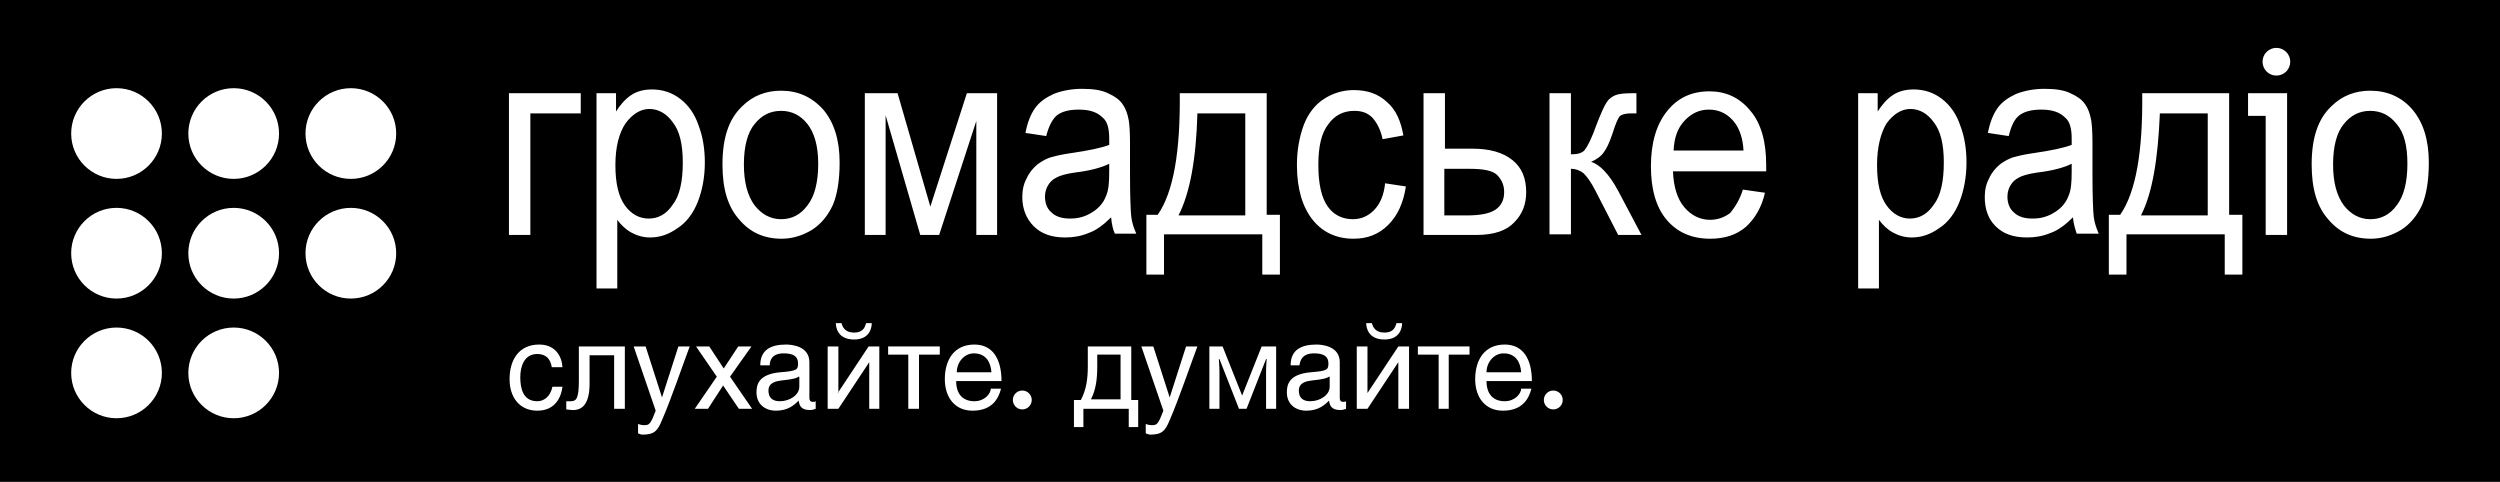 <?xml version="1.0" encoding="utf-8"?>
<!-- Generator: Adobe Illustrator 21.0.2, SVG Export Plug-In . SVG Version: 6.00 Build 0)  -->
<svg version="1.1" id="Layer_1" xmlns="http://www.w3.org/2000/svg" xmlns:xlink="http://www.w3.org/1999/xlink" x="0px" y="0px"
	 viewBox="0 0 396.9 76.5" style="enable-background:new 0 0 396.9 76.5;" xml:space="preserve">
<style type="text/css">
	.st0{fill-rule:evenodd;clip-rule:evenodd;}
	.st1{fill-rule:evenodd;clip-rule:evenodd;fill:#FFFFFF;}
</style>
<rect class="st0" width="396.9" height="76.5"/>
<ellipse class="st1" cx="18.5" cy="21.2" rx="7.2" ry="7.2"/>
<circle class="st1" cx="18.5" cy="59.2" r="7.2"/>
<ellipse class="st1" cx="18.5" cy="40.2" rx="7.2" ry="7.2"/>
<circle class="st1" cx="37.1" cy="59.2" r="7.2"/>
<circle class="st1" cx="37.1" cy="40.2" r="7.2"/>
<ellipse class="st1" cx="37.1" cy="21.2" rx="7.2" ry="7.2"/>
<ellipse class="st1" cx="55.7" cy="40.2" rx="7.2" ry="7.2"/>
<ellipse class="st1" cx="55.7" cy="21.2" rx="7.2" ry="7.2"/>
<path class="st1" d="M80.8,14.8h11.4V18h-8v19.3h-3.4V14.8z M356.9,14.8h6.2v22.5h-3.4V18.4h-2.8V14.8z M94.7,45.9V14.8h3.1v2.9
	c0.7-1.1,1.5-2,2.4-2.6c0.9-0.6,2-0.9,3.3-0.9c1.7,0,3.2,0.5,4.5,1.5c1.3,1,2.3,2.4,2.9,4.2c0.7,1.8,1,3.8,1,5.9
	c0,2.3-0.4,4.4-1.1,6.2c-0.7,1.8-1.8,3.3-3.2,4.2c-1.4,1-2.8,1.5-4.4,1.5c-1.1,0-2.1-0.3-3-0.8c-0.9-0.5-1.6-1.2-2.2-2v10.9H94.7z
	 M97.7,26.2c0,2.9,0.5,5,1.5,6.4c1,1.4,2.3,2.1,3.8,2.1c1.5,0,2.8-0.7,3.8-2.2c1.1-1.4,1.6-3.7,1.6-6.7c0-2.9-0.5-5-1.6-6.4
	c-1-1.4-2.3-2.1-3.7-2.1c-1.4,0-2.7,0.8-3.8,2.3C98.3,21.1,97.7,23.3,97.7,26.2z M114.7,26.1c0-4.2,1-7.2,3.1-9.2
	c1.7-1.7,3.8-2.5,6.2-2.5c2.7,0,4.9,1,6.7,3c1.7,2,2.6,4.8,2.6,8.4c0,2.9-0.4,5.2-1.1,6.8c-0.8,1.7-1.9,3-3.3,3.9
	c-1.5,0.9-3.1,1.4-4.8,1.4c-2.8,0-5-1-6.7-3C115.5,32.8,114.7,29.9,114.7,26.1L114.7,26.1z M118.1,26.1c0,2.9,0.6,5,1.7,6.5
	c1.1,1.4,2.5,2.2,4.2,2.2c1.7,0,3.1-0.7,4.2-2.2c1.1-1.4,1.7-3.6,1.7-6.6c0-2.8-0.6-4.9-1.7-6.3c-1.1-1.4-2.5-2.1-4.2-2.1
	c-1.7,0-3.1,0.7-4.2,2.1C118.7,21,118.1,23.2,118.1,26.1z M137.3,14.8h5.2l5.2,18l5.8-18h4.8v22.5H155V19.2l-5.9,18.1h-3l-5.5-19v19
	h-3.3V14.8z M176.4,34.5c-1.2,1.2-2.4,2.1-3.6,2.5c-1.2,0.5-2.4,0.7-3.7,0.7c-2.2,0-3.8-0.6-5-1.8c-1.2-1.2-1.8-2.8-1.8-4.6
	c0-1.1,0.2-2.1,0.7-3c0.4-0.9,1-1.6,1.7-2.2c0.7-0.5,1.5-1,2.4-1.2c0.7-0.2,1.6-0.4,3-0.6c2.7-0.4,4.7-0.8,6-1.3c0-0.5,0-0.8,0-1
	c0-1.6-0.3-2.7-1-3.3c-0.9-0.9-2.1-1.3-3.8-1.3c-1.6,0-2.7,0.3-3.5,0.9c-0.7,0.6-1.3,1.7-1.7,3.3l-3.3-0.5c0.3-1.6,0.8-2.9,1.5-3.9
	c0.7-1,1.7-1.7,3-2.3c1.3-0.5,2.8-0.8,4.5-0.8c1.7,0,3.1,0.2,4.1,0.7c1.1,0.5,1.8,1,2.3,1.7c0.5,0.7,0.8,1.5,1,2.6
	c0.1,0.6,0.2,1.8,0.2,3.5v5.1c0,3.5,0.1,5.8,0.2,6.7c0.1,0.9,0.4,1.8,0.8,2.7H177C176.7,36.5,176.5,35.6,176.4,34.5z M176.1,26
	c-1.2,0.6-3,1.1-5.5,1.4c-1.4,0.2-2.4,0.5-2.9,0.8c-0.6,0.3-1,0.7-1.3,1.2c-0.3,0.5-0.5,1.1-0.5,1.8c0,1,0.3,1.9,1,2.5
	c0.7,0.7,1.7,1,3,1c1.3,0,2.4-0.3,3.5-1c1-0.6,1.8-1.5,2.2-2.6c0.4-0.9,0.5-2.1,0.5-3.8V26z M187.3,14.8h13.8v19.3h2.1v9.5h-2.8
	v-6.4h-15.6v6.4h-2.8v-9.5h1.8C186.3,30.5,187.4,24.1,187.3,14.8L187.3,14.8z M190.1,18c-0.2,7.3-1.2,12.7-3,16.2h10.6V18H190.1z
	 M219.9,29.1l3.3,0.5c-0.4,2.6-1.3,4.6-2.8,6.1c-1.5,1.5-3.3,2.2-5.5,2.2c-2.7,0-4.9-1-6.5-3c-1.6-2-2.5-4.9-2.5-8.7
	c0-2.4,0.4-4.5,1.1-6.4c0.7-1.8,1.8-3.2,3.2-4.1c1.4-0.9,3-1.4,4.7-1.4c2.2,0,3.9,0.6,5.3,1.9c1.4,1.2,2.2,3,2.6,5.3l-3.3,0.6
	c-0.3-1.5-0.9-2.6-1.6-3.4c-0.8-0.8-1.7-1.1-2.9-1.1c-1.7,0-3.1,0.7-4.1,2.1c-1.1,1.4-1.6,3.5-1.6,6.5c0,3,0.5,5.2,1.5,6.6
	c1,1.4,2.4,2,4,2c1.3,0,2.4-0.5,3.3-1.4C219.1,32.4,219.7,31,219.9,29.1z M226,14.8h3.4v8.8h4.3c2.8,0,4.9,0.6,6.4,1.8
	c1.5,1.2,2.2,2.9,2.2,5.1c0,1.9-0.6,3.5-1.9,4.8c-1.2,1.3-3.2,2-6,2H226V14.8z M229.4,34.2h3.5c2.1,0,3.6-0.3,4.5-0.9
	c0.9-0.6,1.4-1.5,1.4-2.8c0-1-0.3-1.8-1-2.6c-0.7-0.8-2.2-1.1-4.5-1.1h-4V34.2z M246,14.8h3.4v9.7c1.1,0,1.8-0.2,2.2-0.7
	c0.4-0.5,1.1-1.8,1.9-4.1c0.7-1.8,1.2-2.9,1.6-3.5c0.4-0.6,0.9-0.9,1.4-1.1c0.5-0.2,1.4-0.3,2.6-0.3h0.7V18l-0.9,0
	c-0.9,0-1.4,0.2-1.7,0.4c-0.3,0.3-0.7,1.2-1.2,2.8c-0.5,1.5-1,2.5-1.4,3c-0.4,0.6-1.1,1.1-2,1.5c1.4,0.4,2.9,2,4.3,4.6l3.7,7h-3.7
	l-3.6-7c-0.7-1.4-1.4-2.3-1.9-2.8c-0.5-0.4-1.2-0.7-2-0.7l0,10.4H246V14.8z M276.7,30.1l3.5,0.5c-0.5,2.3-1.6,4.1-3,5.4
	c-1.5,1.3-3.4,1.9-5.7,1.9c-2.9,0-5.2-1-6.9-3c-1.7-2-2.5-4.9-2.5-8.5c0-3.8,0.9-6.7,2.6-8.8c1.7-2.1,3.9-3.1,6.7-3.1
	c2.6,0,4.8,1,6.5,3.1c1.7,2,2.5,4.9,2.5,8.6c0,0.2,0,0.6,0,1h-14.8c0.1,2.5,0.7,4.4,1.8,5.7c1.1,1.3,2.5,2,4.1,2
	c1.2,0,2.3-0.4,3.2-1.1C275.5,32.8,276.2,31.7,276.7,30.1z M265.7,23.9h11.1c-0.1-1.9-0.6-3.3-1.3-4.3c-1.1-1.5-2.5-2.2-4.2-2.2
	c-1.5,0-2.8,0.6-3.9,1.8C266.3,20.4,265.8,21.9,265.7,23.9z M295,45.9V14.8h3.1v2.9c0.7-1.1,1.5-2,2.4-2.6c0.9-0.6,2-0.9,3.3-0.9
	c1.7,0,3.2,0.5,4.5,1.5c1.3,1,2.3,2.4,2.9,4.2c0.7,1.8,1,3.8,1,5.9c0,2.3-0.4,4.4-1.1,6.2c-0.7,1.8-1.8,3.3-3.2,4.2
	c-1.4,1-2.8,1.5-4.4,1.5c-1.1,0-2.1-0.3-3-0.8c-0.9-0.5-1.6-1.2-2.2-2l0,10.9H295z M298,26.2c0,2.9,0.5,5,1.5,6.4
	c1,1.4,2.3,2.1,3.7,2.1c1.5,0,2.8-0.7,3.8-2.2c1.1-1.4,1.6-3.7,1.6-6.7c0-2.9-0.5-5-1.6-6.4c-1-1.4-2.3-2.1-3.7-2.1
	c-1.4,0-2.7,0.8-3.8,2.3C298.6,21.1,298,23.3,298,26.2z M329.1,34.5c-1.2,1.2-2.4,2.1-3.6,2.5c-1.2,0.5-2.4,0.7-3.7,0.7
	c-2.2,0-3.8-0.6-5-1.8c-1.2-1.2-1.7-2.8-1.7-4.6c0-1.1,0.2-2.1,0.7-3c0.4-0.9,1-1.6,1.7-2.2c0.7-0.5,1.5-1,2.4-1.2
	c0.7-0.2,1.6-0.4,3-0.6c2.7-0.4,4.7-0.8,6-1.3c0-0.5,0-0.8,0-1c0-1.6-0.3-2.7-1-3.3c-0.9-0.9-2.1-1.3-3.8-1.3
	c-1.6,0-2.7,0.3-3.5,0.9c-0.8,0.6-1.3,1.7-1.7,3.3l-3.3-0.5c0.3-1.6,0.8-2.9,1.5-3.9c0.7-1,1.7-1.7,3-2.3c1.3-0.5,2.8-0.8,4.5-0.8
	c1.7,0,3.1,0.2,4.1,0.7c1.1,0.5,1.8,1,2.3,1.7c0.5,0.7,0.8,1.5,1,2.6c0.1,0.6,0.2,1.8,0.2,3.5v5.1c0,3.5,0.1,5.8,0.2,6.7
	c0.1,0.9,0.4,1.8,0.8,2.7h-3.5C329.5,36.5,329.2,35.6,329.1,34.5L329.1,34.5z M328.9,26c-1.2,0.6-3,1.1-5.5,1.4
	c-1.4,0.2-2.4,0.5-2.9,0.8c-0.6,0.3-1,0.7-1.3,1.2c-0.3,0.5-0.5,1.1-0.5,1.8c0,1,0.3,1.9,1,2.5c0.7,0.7,1.7,1,3,1
	c1.3,0,2.4-0.3,3.5-1c1-0.6,1.8-1.5,2.2-2.6c0.4-0.9,0.5-2.1,0.5-3.8V26z M340.1,14.8h13.8v19.3h2.1v9.5h-2.8v-6.4h-15.6v6.4h-2.8
	v-9.5h1.8C339.1,30.5,340.2,24.1,340.1,14.8z M342.9,18c-0.3,7.3-1.2,12.7-3,16.2h10.6V18H342.9z M367,26.1c0-4.2,1-7.2,3.1-9.2
	c1.7-1.7,3.8-2.5,6.2-2.5c2.7,0,5,1,6.7,3c1.7,2,2.6,4.8,2.6,8.4c0,2.9-0.4,5.2-1.1,6.8c-0.8,1.7-1.9,3-3.3,3.9
	c-1.5,0.9-3.1,1.4-4.8,1.4c-2.8,0-5-1-6.7-3C367.8,32.8,367,29.9,367,26.1z M370.4,26.1c0,2.9,0.6,5,1.7,6.5
	c1.1,1.4,2.5,2.2,4.2,2.2c1.7,0,3.1-0.7,4.2-2.2c1.1-1.4,1.7-3.6,1.7-6.6c0-2.8-0.5-4.9-1.7-6.3c-1.1-1.4-2.5-2.1-4.2-2.1
	c-1.7,0-3.1,0.7-4.2,2.1C371,21,370.4,23.2,370.4,26.1z"/>
<path class="st1" d="M102.5,55l2.6,8.1h0l2.6-8.1h1.8c-1.2,3.2-3,8.5-4.4,11.7c-0.7,1.7-1.2,2.3-3.1,2.3c-0.2,0-0.5-0.1-0.7-0.2
	l0-1.5c0.2,0.1,0.6,0.2,1,0.2c0.8,0,1-0.2,1.8-2.3L100.6,55H102.5z"/>
<path class="st1" d="M183.1,55l2.6,8.1h0l2.6-8.1h1.8c-1.2,3.2-3,8.5-4.4,11.7c-0.7,1.7-1.2,2.3-3.1,2.3c-0.2,0-0.4-0.1-0.7-0.2
	l0-1.5c0.2,0.1,0.6,0.2,1,0.2c0.8,0,1-0.2,1.8-2.3L181.2,55H183.1z"/>
<path class="st1" d="M87.6,58.3c-0.2-1.3-0.9-2.1-2.3-2.1c-2.1,0-2.7,2-2.7,3.7c0,1.7,0.4,3.8,2.7,3.8c1.1,0,2.1-0.8,2.4-2.3h1.6
	c-0.2,1.6-1.1,3.8-4,3.8c-2.8,0-4.4-2.1-4.4-5c0-3.1,1.5-5.5,4.7-5.5c2.6,0,3.6,1.9,3.7,3.6H87.6z"/>
<path class="st1" d="M99.2,55v9.9h-1.7v-8.5h-3.9v4.5c0,3-1,4.2-2.6,4.2c-0.5,0-0.8-0.1-1.1-0.1v-1.3c0.1,0,0.4,0,0.7,0
	c0.9,0,1.3-0.4,1.3-3.3V55H99.2z"/>
<polygon class="st1" points="119.4,64.9 117.3,64.9 114.8,61.2 112.4,64.9 110.3,64.9 113.8,59.8 110.5,55 112.6,55 114.9,58.5 
	117.2,55 119.3,55 115.9,59.8 "/>
<path class="st1" d="M120.7,58c0-2.4,1.6-3.3,4.1-3.3c0.8,0,3.7,0.2,3.7,2.8v5.7c0,0.4,0.2,0.6,0.5,0.6c0.2,0,0.4,0,0.5-0.1v1.2
	c-0.3,0.1-0.5,0.2-0.9,0.2c-1.5,0-1.7-0.8-1.8-1.5c-0.7,0.7-1.7,1.6-3.6,1.6c-1.8,0-3.1-1.1-3.1-2.9c0-1.2,0.3-2.9,3.8-3.2
	c2.6-0.2,2.8-0.4,2.8-1.4c0-1.1-0.7-1.6-2.3-1.6c-1.9,0-2.2,1.2-2.2,1.9H120.7z M126.8,59.8c-0.3,0.2-0.7,0.4-2.7,0.6
	c-0.8,0.1-2.1,0.3-2.1,1.6c0,1.1,0.6,1.7,1.8,1.7c1.6,0,3.1-1,3.1-2.3V59.8z"/>
<path class="st1" d="M133,62.4L133,62.4l4.9-7.4h1.7v9.9H138v-7.4h0l-4.9,7.4h-1.7V55h1.7V62.4z M135.6,52.8c1.3,0,1.7-0.7,1.9-1.5
	h0.9c0,0.7-0.3,2.6-2.8,2.6c-2.6,0-2.9-1.9-2.9-2.6h0.9C133.8,52.1,134.3,52.8,135.6,52.8z"/>
<polygon class="st1" points="149.2,55 149.2,56.3 145.9,56.3 145.9,64.9 144.2,64.9 144.2,56.3 141,56.3 141,55 "/>
<path class="st1" d="M158.9,61.8c-0.4,1.5-1.4,3.4-4.5,3.4c-2.8,0-4.4-2.1-4.4-5c0-3.1,1.5-5.5,4.7-5.5c2.9,0,4.3,2.3,4.3,5.8h-7.2
	c0,2,1,3.2,2.9,3.2c1.6,0,2.6-1.2,2.6-2H158.9z M157.4,59.1c-0.1-1.5-0.8-3-2.8-3c-1.5,0-2.7,1.4-2.7,3H157.4z"/>
<path class="st1" d="M179.6,55v8.5h1.1v4.3h-1.5v-2.9H172v2.9h-1.5v-4.3h1.1c0.9-1.7,1.1-3.5,1.1-5.3V55H179.6z M177.9,56.3h-3.7
	v1.8c0,2.1-0.2,3.7-1,5.3h4.7V56.3z"/>
<path class="st1" d="M194.1,55l3.1,7.8l3.1-7.8h2.3v9.9h-1.6v-5.8c0-1,0.1-2.1,0.1-2.1h-0.1l-3.1,7.9h-1.2l-3.1-7.9h-0.1
	c0,0,0.1,1.1,0.1,2.1v5.8h-1.6V55H194.1z"/>
<path class="st1" d="M204.9,58c0-2.4,1.6-3.3,4.1-3.3c0.8,0,3.7,0.2,3.7,2.8v5.7c0,0.4,0.2,0.6,0.5,0.6c0.1,0,0.4,0,0.5-0.1v1.2
	c-0.3,0.1-0.5,0.2-0.9,0.2c-1.5,0-1.7-0.8-1.8-1.5c-0.7,0.7-1.7,1.6-3.6,1.6c-1.8,0-3.1-1.1-3.1-2.9c0-1.2,0.3-2.9,3.8-3.2
	c2.6-0.2,2.8-0.4,2.8-1.4c0-1.1-0.7-1.6-2.3-1.6c-1.9,0-2.2,1.2-2.3,1.9H204.9z M211,59.8c-0.3,0.2-0.7,0.4-2.7,0.6
	c-0.8,0.1-2.1,0.3-2.1,1.6c0,1.1,0.6,1.7,1.8,1.7c1.6,0,3.1-1,3.1-2.3V59.8z"/>
<path class="st1" d="M217.1,62.4L217.1,62.4L222,55h1.7v9.9h-1.7v-7.4h0l-4.9,7.4h-1.7V55h1.7V62.4z M219.8,52.8
	c1.3,0,1.7-0.7,1.9-1.5h0.9c0,0.7-0.3,2.6-2.8,2.6c-2.6,0-2.9-1.9-2.9-2.6h0.9C218,52.1,218.5,52.8,219.8,52.8z"/>
<polygon class="st1" points="233.3,55 233.3,56.3 230,56.3 230,64.9 228.4,64.9 228.4,56.3 225.1,56.3 225.1,55 "/>
<path class="st1" d="M243.1,61.8c-0.4,1.5-1.4,3.4-4.5,3.4c-2.8,0-4.4-2.1-4.4-5c0-3.1,1.5-5.5,4.7-5.5c2.9,0,4.3,2.3,4.3,5.8H236
	c0,2,1,3.2,2.9,3.2c1.6,0,2.6-1.2,2.6-2H243.1z M241.5,59.1c-0.1-1.5-0.8-3-2.8-3c-1.5,0-2.7,1.4-2.7,3H241.5z"/>
<circle class="st1" cx="162.3" cy="63.5" r="1.5"/>
<circle class="st1" cx="246.6" cy="63.5" r="1.5"/>
<circle class="st1" cx="361.4" cy="9.8" r="2.2"/>
</svg>
